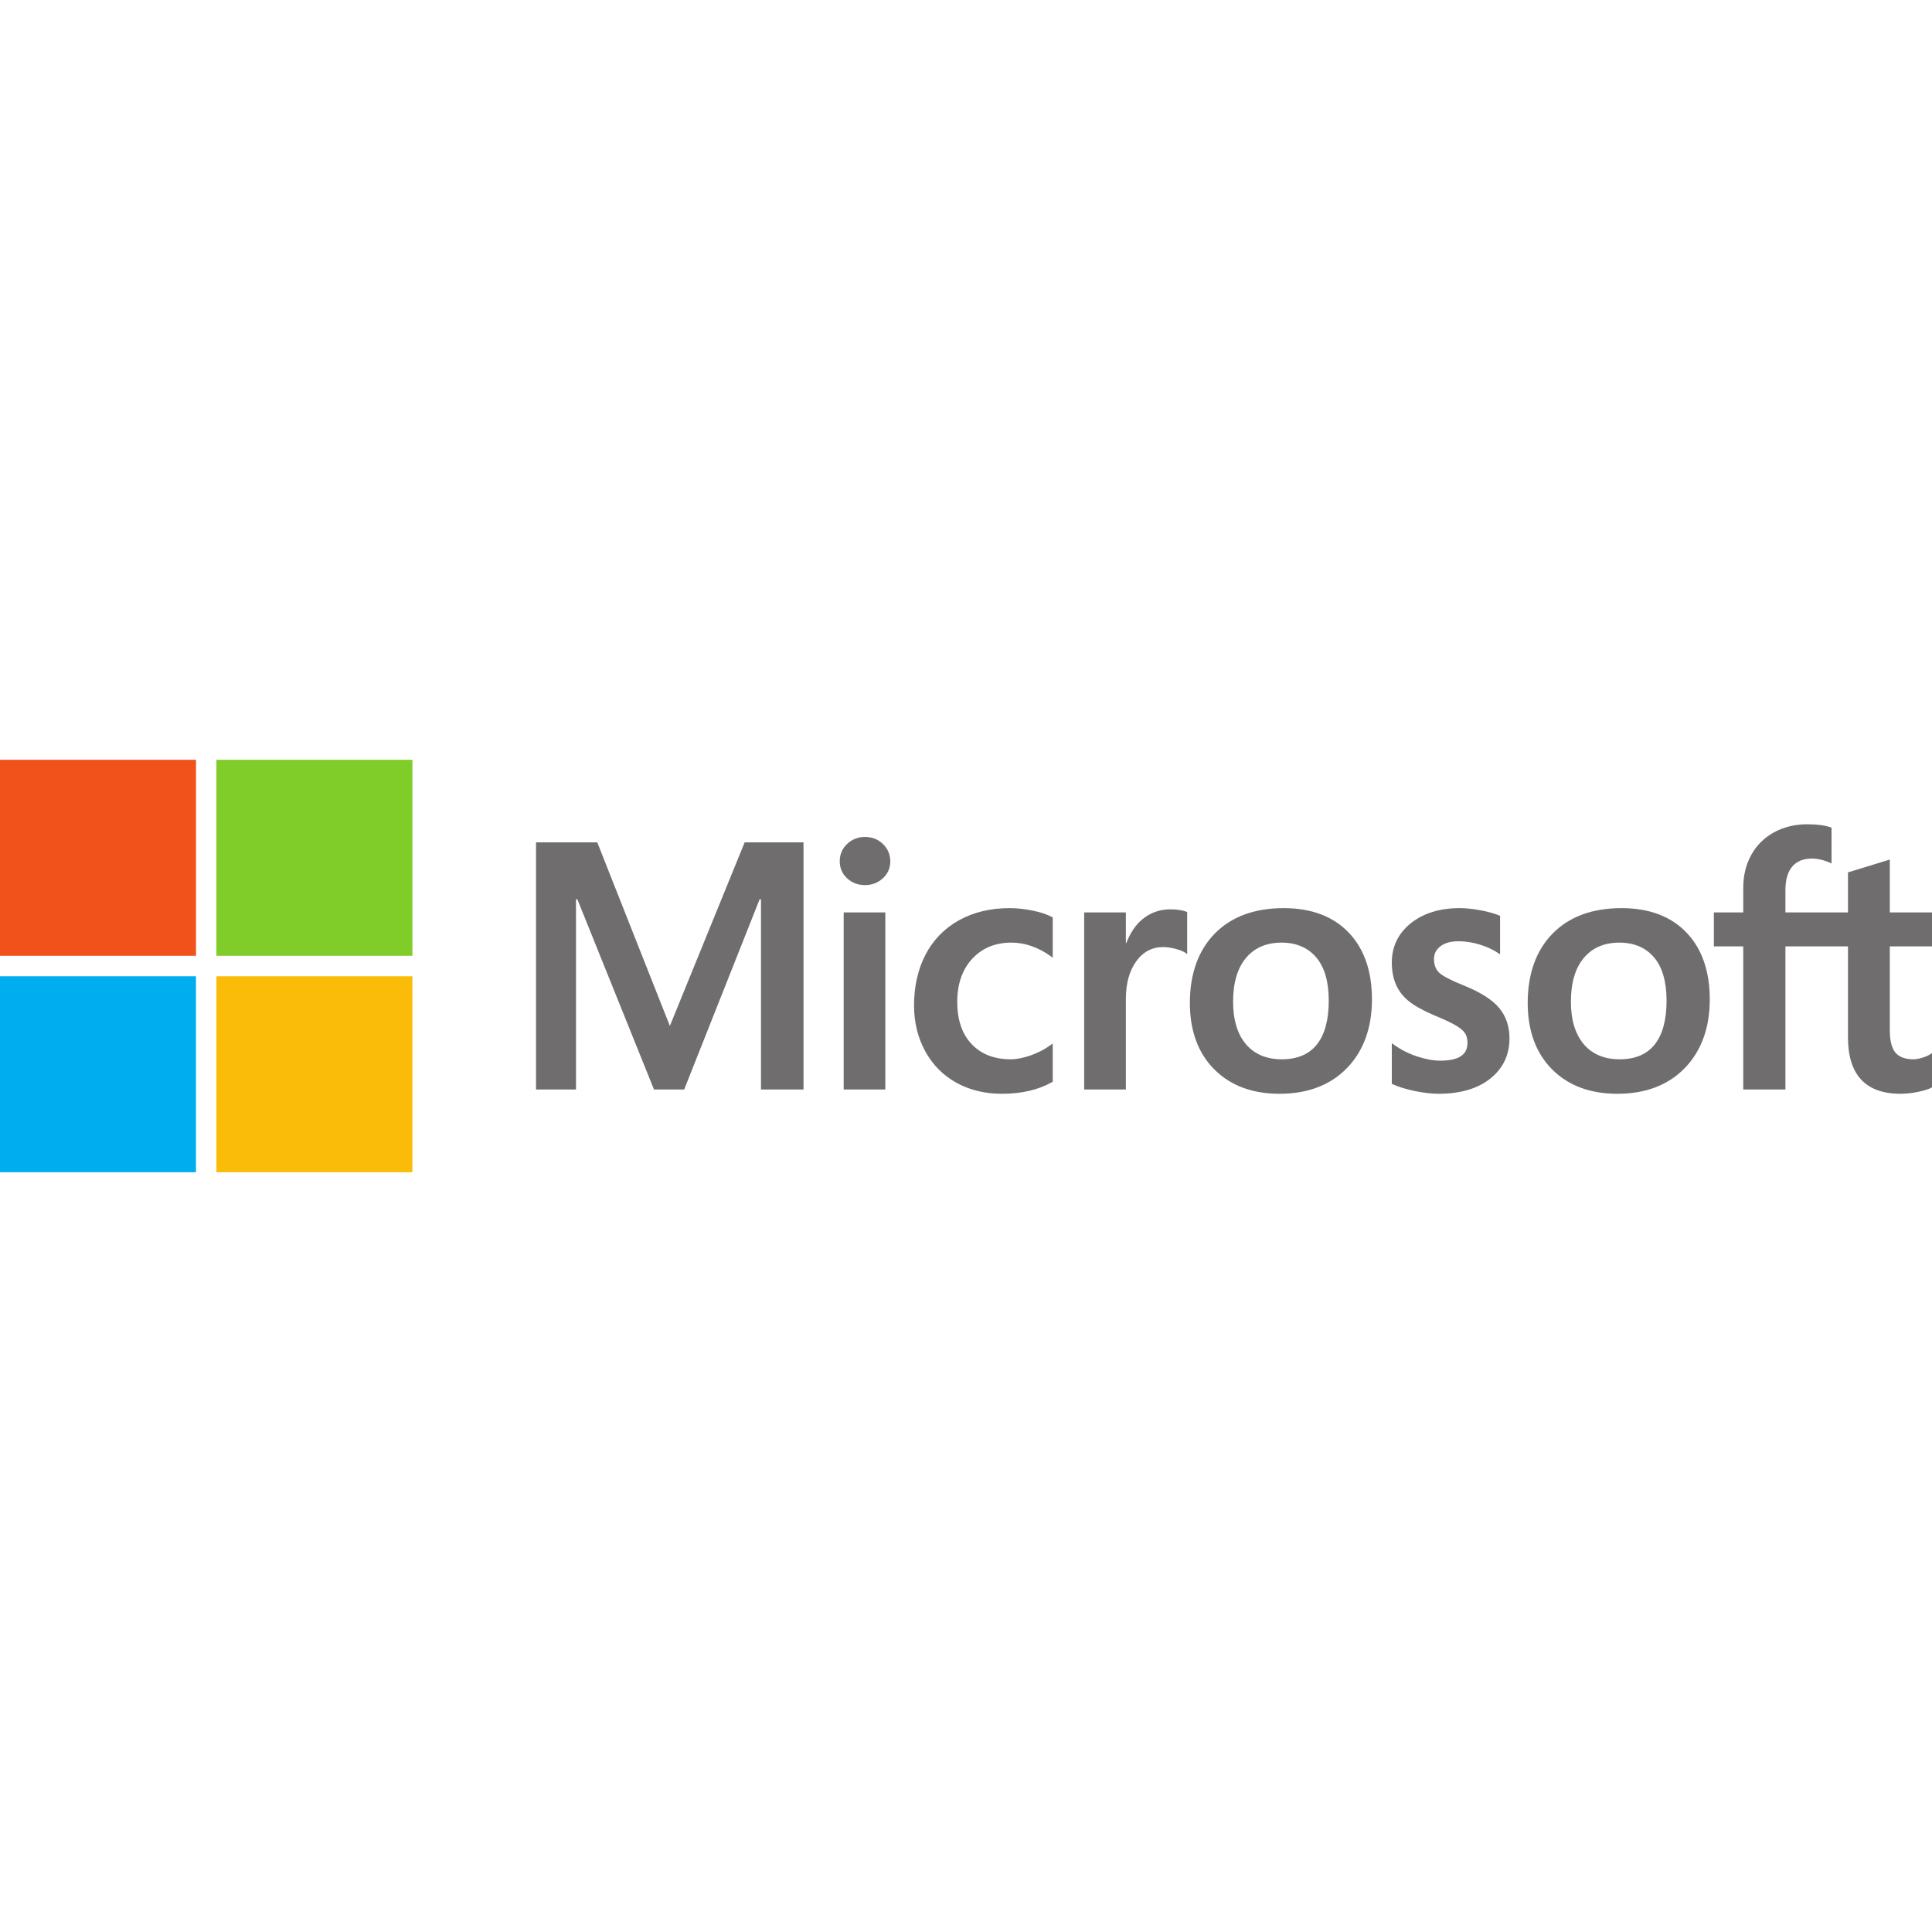 <svg width="114" height="114" viewBox="0 0 114 114" fill="none" xmlns="http://www.w3.org/2000/svg">
<g clip-path="url(#clip0_1053_87454)">
<path d="M114 55.842V53.837H111.51V50.72L111.426 50.746L109.088 51.462L109.042 51.475V53.837H105.351V52.522C105.351 51.909 105.488 51.44 105.758 51.127C106.026 50.819 106.409 50.661 106.899 50.661C107.25 50.661 107.614 50.744 107.98 50.908L108.072 50.949V48.837L108.029 48.821C107.687 48.699 107.223 48.637 106.646 48.637C105.92 48.637 105.26 48.795 104.685 49.108C104.109 49.422 103.656 49.869 103.339 50.439C103.023 51.007 102.862 51.664 102.862 52.391V53.837H101.129V55.842H102.862V64.288H105.351V55.842H109.042V61.209C109.042 63.42 110.085 64.54 112.141 64.54C112.479 64.54 112.834 64.5 113.198 64.423C113.567 64.343 113.819 64.264 113.967 64.179L114 64.159V62.136L113.899 62.203C113.764 62.293 113.596 62.367 113.398 62.421C113.2 62.477 113.035 62.505 112.907 62.505C112.425 62.505 112.069 62.375 111.848 62.119C111.624 61.86 111.51 61.408 111.51 60.776V55.842H114ZM95.571 62.505C94.668 62.505 93.956 62.206 93.454 61.616C92.949 61.023 92.693 60.177 92.693 59.103C92.693 57.995 92.949 57.128 93.454 56.524C93.956 55.925 94.662 55.62 95.551 55.62C96.414 55.62 97.101 55.911 97.593 56.485C98.087 57.061 98.338 57.922 98.338 59.043C98.338 60.178 98.102 61.049 97.637 61.632C97.175 62.211 96.48 62.505 95.571 62.505V62.505ZM95.682 53.585C93.958 53.585 92.59 54.09 91.614 55.086C90.638 56.082 90.144 57.461 90.144 59.183C90.144 60.82 90.627 62.136 91.579 63.095C92.531 64.054 93.827 64.54 95.43 64.54C97.1 64.54 98.442 64.028 99.417 63.018C100.393 62.009 100.887 60.644 100.887 58.962C100.887 57.3 100.423 55.974 99.508 55.021C98.593 54.068 97.305 53.585 95.682 53.585V53.585ZM86.131 53.585C84.959 53.585 83.99 53.885 83.249 54.476C82.504 55.071 82.126 55.851 82.126 56.795C82.126 57.285 82.207 57.721 82.368 58.091C82.529 58.462 82.779 58.788 83.111 59.062C83.441 59.334 83.95 59.619 84.624 59.909C85.191 60.142 85.614 60.339 85.882 60.495C86.145 60.647 86.331 60.8 86.436 60.95C86.538 61.096 86.59 61.295 86.59 61.542C86.59 62.244 86.064 62.586 84.982 62.586C84.581 62.586 84.123 62.502 83.622 62.337C83.124 62.174 82.654 61.936 82.229 61.63L82.125 61.556V63.952L82.163 63.97C82.515 64.132 82.959 64.269 83.483 64.377C84.005 64.485 84.479 64.54 84.892 64.54C86.164 64.54 87.188 64.239 87.936 63.644C88.688 63.045 89.069 62.247 89.069 61.27C89.069 60.566 88.864 59.962 88.459 59.475C88.057 58.991 87.36 58.548 86.388 58.156C85.613 57.845 85.116 57.587 84.912 57.388C84.714 57.197 84.614 56.926 84.614 56.583C84.614 56.279 84.738 56.036 84.992 55.839C85.248 55.641 85.604 55.54 86.051 55.54C86.466 55.54 86.89 55.605 87.312 55.734C87.733 55.862 88.103 56.034 88.413 56.244L88.514 56.314V54.041L88.475 54.024C88.19 53.902 87.814 53.797 87.357 53.712C86.903 53.628 86.49 53.585 86.131 53.585V53.585ZM75.638 62.505C74.735 62.505 74.022 62.206 73.52 61.616C73.015 61.023 72.76 60.178 72.76 59.103C72.76 57.995 73.016 57.128 73.521 56.524C74.023 55.925 74.728 55.62 75.618 55.62C76.48 55.62 77.167 55.911 77.659 56.485C78.154 57.061 78.405 57.922 78.405 59.043C78.405 60.178 78.169 61.049 77.703 61.632C77.241 62.211 76.547 62.505 75.638 62.505V62.505ZM75.749 53.585C74.025 53.585 72.656 54.09 71.68 55.086C70.705 56.082 70.21 57.461 70.21 59.183C70.21 60.82 70.693 62.136 71.646 63.095C72.598 64.054 73.893 64.54 75.496 64.54C77.167 64.54 78.509 64.028 79.484 63.018C80.459 62.009 80.954 60.644 80.954 58.962C80.954 57.3 80.49 55.974 79.575 55.021C78.659 54.068 77.372 53.585 75.749 53.585V53.585ZM66.433 55.647V53.837H63.974V64.288H66.433V58.942C66.433 58.033 66.639 57.286 67.046 56.722C67.447 56.164 67.982 55.882 68.635 55.882C68.857 55.882 69.105 55.919 69.375 55.991C69.641 56.063 69.834 56.141 69.948 56.223L70.051 56.297V53.819L70.011 53.802C69.782 53.705 69.459 53.656 69.049 53.656C68.431 53.656 67.878 53.854 67.405 54.245C66.989 54.589 66.689 55.06 66.459 55.647H66.433ZM59.572 53.585C58.444 53.585 57.438 53.827 56.583 54.304C55.725 54.782 55.062 55.464 54.611 56.331C54.162 57.197 53.934 58.208 53.934 59.335C53.934 60.322 54.155 61.228 54.592 62.027C55.029 62.827 55.648 63.453 56.431 63.887C57.214 64.32 58.118 64.54 59.119 64.54C60.287 64.54 61.285 64.306 62.084 63.846L62.117 63.827V61.575L62.013 61.651C61.651 61.914 61.246 62.125 60.811 62.277C60.376 62.428 59.98 62.505 59.633 62.505C58.668 62.505 57.894 62.203 57.332 61.608C56.768 61.012 56.483 60.176 56.483 59.123C56.483 58.063 56.781 57.205 57.368 56.572C57.953 55.941 58.729 55.62 59.673 55.62C60.481 55.62 61.269 55.894 62.014 56.434L62.117 56.509V54.136L62.083 54.117C61.803 53.961 61.421 53.831 60.946 53.733C60.474 53.635 60.011 53.585 59.572 53.585V53.585ZM52.24 53.837H49.782V64.288H52.24V53.837V53.837ZM51.036 49.385C50.632 49.385 50.279 49.523 49.989 49.796C49.698 50.069 49.55 50.414 49.55 50.821C49.55 51.221 49.696 51.559 49.984 51.826C50.271 52.092 50.625 52.226 51.037 52.226C51.448 52.226 51.803 52.092 52.093 51.826C52.385 51.559 52.533 51.221 52.533 50.821C52.533 50.428 52.389 50.087 52.105 49.807C51.822 49.527 51.462 49.385 51.036 49.385ZM44.903 53.066V64.288H47.412V49.705H43.939L39.526 60.537L35.243 49.705H31.629V64.288H33.987V53.065H34.068L38.59 64.288H40.37L44.822 53.066H44.903V53.066Z" fill="#706D6E"/>
<path d="M11.565 56.397H0V44.832H11.565V56.397Z" fill="#F1511B"/>
<path d="M24.334 56.397H12.77V44.832H24.334V56.397Z" fill="#80CC28"/>
<path d="M11.564 69.17H0V57.605H11.564V69.17Z" fill="#00ADEF"/>
<path d="M24.334 69.17H12.77V57.605H24.334V69.17Z" fill="#FBBC09"/>
</g>
<defs>
<clipPath id="clip0_1053_87454">
<rect width="114" height="114" fill="white"/>
</clipPath>
</defs>
</svg>
